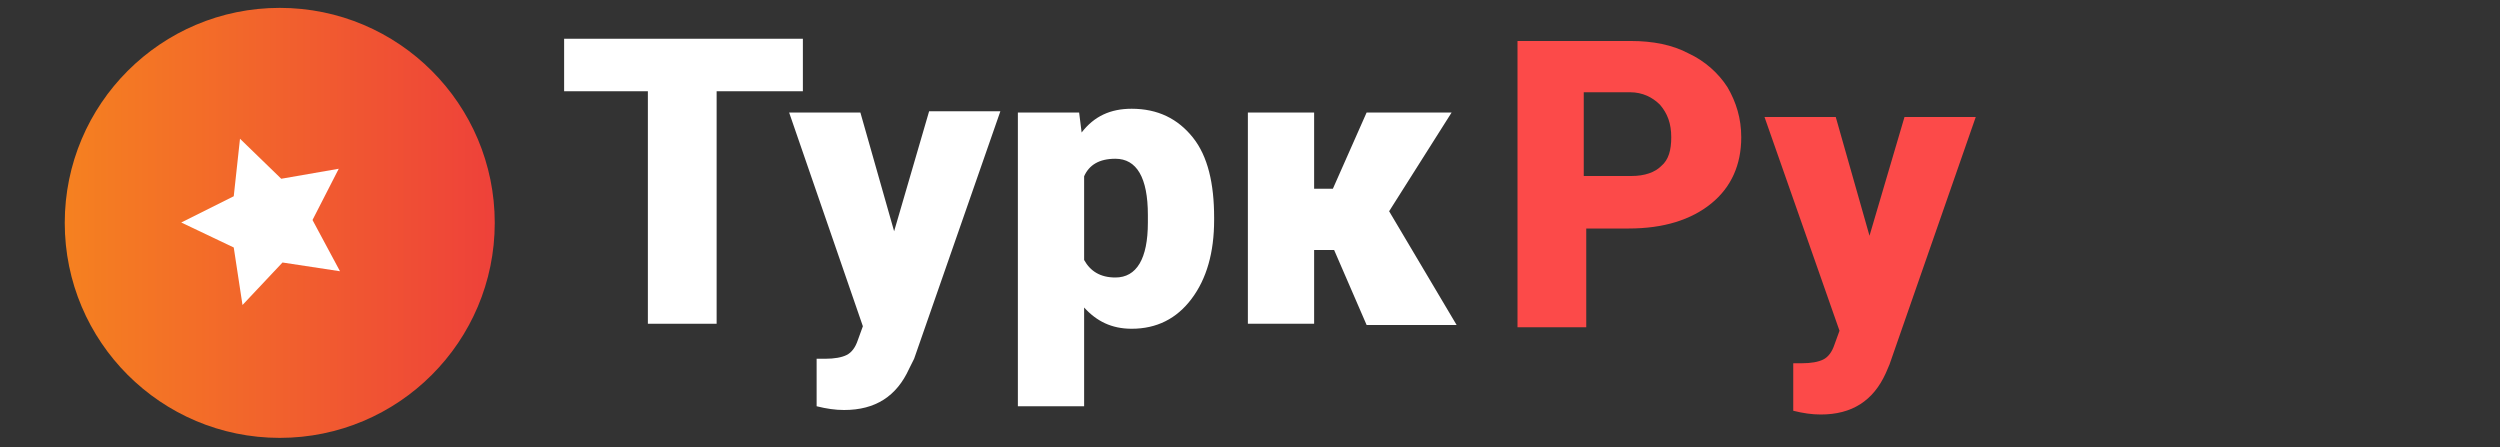 <?xml version="1.0"?>
<svg width="200" height="35.8" xmlns="http://www.w3.org/2000/svg" xmlns:svg="http://www.w3.org/2000/svg">
 <rect width="100%" height="100%" fill="#333333" stroke="none"/>
 <defs>
  <linearGradient id="a" x1="0" x2="1" y1="0.5" y2="0.5">
   <stop offset="0" stop-color="#f58120"/>
   <stop offset="1" stop-color="#ee413a"/>
  </linearGradient>
 </defs>
 <g class="layer">
  <title>background</title>
  <rect fill="none" height="402" id="canvas_background" width="582" x="-1" y="-1"/>
 </g>
 <g class="layer">
  <title>Layer 1</title>
  <g fill="#fff" id="svg_1">
   <path d="m64.23,7.3l-6.9,0l0,18.6l-5.5,0l0,-18.6l-6.7,0l0,-4.2l19.1,0l0,4.2z" fill="#ffffff" id="svg_2"/>
   <path d="m71.53,18.5l2.8,-9.6l5.7,0l-6.9,19.8l-0.4,0.8c-1,2.2 -2.7,3.3 -5.2,3.3c-0.7,0 -1.4,-0.1 -2.2,-0.3l0,-3.8l0.7,0c0.7,0 1.3,-0.1 1.7,-0.3s0.7,-0.6 0.9,-1.2l0.4,-1.1l-5.9,-17.1l5.7,0l2.7,9.5z" fill="#ffffff" id="svg_3"/>
   <path d="m97.13,17.6c0,2.6 -0.6,4.7 -1.8,6.3s-2.8,2.4 -4.8,2.4c-1.6,0 -2.8,-0.6 -3.8,-1.7l0,7.9l-5.3,0l0,-23.5l4.9,0l0.2,1.6c1,-1.3 2.3,-1.9 4,-1.9c2.1,0 3.7,0.8 4.9,2.3s1.7,3.7 1.7,6.4l0,0.2zm-5.3,-0.4c0,-3 -0.9,-4.5 -2.6,-4.5c-1.3,0 -2.1,0.5 -2.5,1.4l0,6.7c0.5,0.9 1.3,1.4 2.5,1.4c1.7,0 2.6,-1.5 2.6,-4.4l0,-0.6z" fill="#ffffff" id="svg_4"/>
   <path d="m106.73,20l-1.6,0l0,5.9l-5.3,0l0,-16.9l5.3,0l0,6.1l1.5,0l2.7,-6.1l6.8,0l-5,7.9l5.4,9.1l-7.2,0l-2.6,-6z" fill="#ffffff" id="svg_5"/>
  </g>
  <path d="m126.9,18.38l0,7.8l-5.5,0l0,-22.9l9.1,0c1.7,0 3.3,0.3 4.6,1c1.3,0.6 2.4,1.6 3.1,2.7c0.7,1.2 1.1,2.5 1.1,4c0,2.2 -0.8,4 -2.4,5.3s-3.8,2 -6.6,2l-3.4,0l0,0.1zm0,-4.3l3.6,0c1.1,0 1.9,-0.3 2.4,-0.8c0.6,-0.5 0.8,-1.3 0.8,-2.3c0,-1.1 -0.3,-1.9 -0.9,-2.6c-0.6,-0.6 -1.4,-1 -2.4,-1l-3.7,0l0,6.7l0.2,0z" fill="#fc4a49" id="svg_6"/>
  <path d="m149.56,18.86l2.8,-9.5l5.7,0l-6.9,19.8l-0.3,0.7c-1,2.2 -2.7,3.3 -5.2,3.3c-0.7,0 -1.4,-0.1 -2.2,-0.3l0,-3.8l0.7,0c0.7,0 1.3,-0.1 1.7,-0.3s0.7,-0.6 0.9,-1.2l0.4,-1.1l-6,-17.1l5.7,0l2.7,9.5z" fill="#fc4a49" id="svg_7"/>
  <circle cx="22.38" cy="17.83" fill="url(#a)" id="svg_11" r="17.2"/>
  <path d="m19.2,11.1l3.3,3.2l4.6,-0.8l-2.1,4.1l2.2,4.1l-4.6,-0.7l-3.2,3.4l-0.7,-4.6l-4.2,-2l4.2,-2.1l0.5,-4.6z" fill="#fff" id="svg_12"/>
 </g>
</svg>